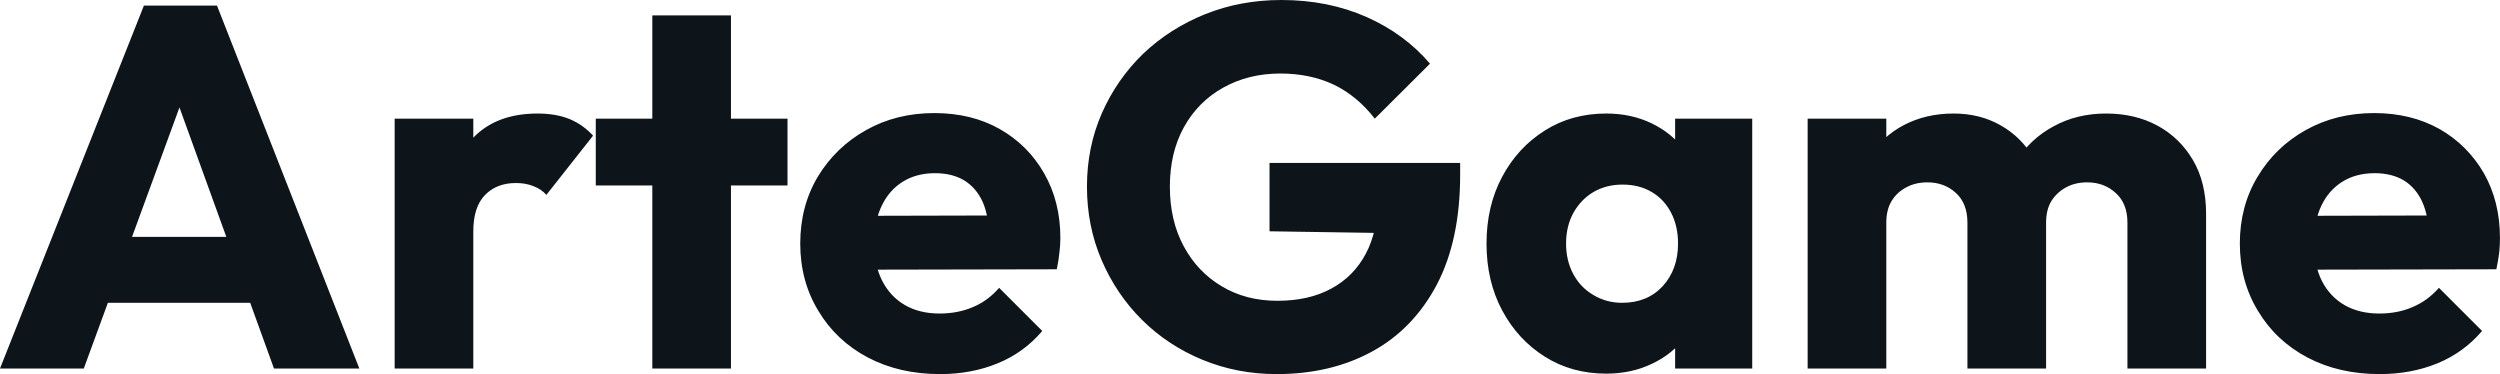 <svg fill="#0d141a" viewBox="0 0 111.872 16.744" height="100%" width="100%" xmlns="http://www.w3.org/2000/svg"><path preserveAspectRatio="none" d="M3.75 16.49L0 16.49L6.44 0.25L9.71 0.25L16.08 16.49L12.26 16.49L7.38 3.01L8.69 3.01L3.75 16.49ZM12.51 13.55L3.66 13.55L3.66 10.60L12.51 10.60L12.51 13.55ZM21.18 16.49L17.66 16.49L17.66 5.31L21.18 5.31L21.18 16.49ZM21.18 10.35L21.18 10.35L19.71 9.20Q20.15 7.24 21.18 6.16Q22.22 5.08 24.06 5.08L24.06 5.08Q24.86 5.08 25.47 5.32Q26.08 5.57 26.54 6.07L26.54 6.07L24.45 8.72Q24.22 8.46 23.87 8.33Q23.53 8.19 23.09 8.19L23.09 8.19Q22.22 8.19 21.70 8.73Q21.18 9.27 21.18 10.35ZM32.71 16.49L29.19 16.49L29.19 0.69L32.71 0.69L32.71 16.49ZM35.24 8.30L26.66 8.30L26.66 5.31L35.24 5.31L35.24 8.30ZM42.07 16.74L42.07 16.74Q40.25 16.74 38.84 16.00Q37.42 15.25 36.62 13.91Q35.81 12.58 35.81 10.90L35.81 10.90Q35.81 9.22 36.60 7.90Q37.40 6.58 38.76 5.82Q40.11 5.06 41.81 5.06L41.81 5.06Q43.47 5.06 44.73 5.77Q46 6.49 46.72 7.75Q47.45 9.02 47.45 10.65L47.45 10.65Q47.45 10.95 47.41 11.28Q47.38 11.61 47.29 12.05L47.29 12.05L37.65 12.07L37.65 9.66L45.79 9.64L44.27 10.65Q44.25 9.68 43.98 9.05Q43.70 8.42 43.16 8.08Q42.62 7.75 41.84 7.75L41.84 7.75Q41.01 7.75 40.40 8.13Q39.79 8.51 39.46 9.20Q39.12 9.89 39.12 10.88L39.12 10.88Q39.12 11.87 39.48 12.57Q39.84 13.27 40.49 13.65Q41.15 14.03 42.04 14.03L42.04 14.03Q42.87 14.03 43.54 13.74Q44.21 13.46 44.71 12.88L44.71 12.88L46.64 14.81Q45.82 15.78 44.64 16.26Q43.47 16.74 42.07 16.74ZM57.13 16.74L57.13 16.74Q55.36 16.74 53.81 16.10Q52.26 15.46 51.11 14.32Q49.96 13.18 49.30 11.65Q48.64 10.12 48.64 8.35L48.64 8.35Q48.64 6.58 49.31 5.06Q49.98 3.54 51.16 2.40Q52.35 1.27 53.94 0.63Q55.52 0 57.34 0L57.34 0Q59.43 0 61.15 0.76Q62.86 1.52 63.99 2.85L63.99 2.85L61.52 5.31Q60.74 4.30 59.69 3.79Q58.63 3.29 57.29 3.29L57.29 3.29Q55.87 3.29 54.74 3.92Q53.61 4.55 52.98 5.69Q52.35 6.83 52.35 8.35L52.35 8.35Q52.35 9.87 52.97 11.02Q53.59 12.17 54.67 12.81Q55.75 13.46 57.16 13.46L57.16 13.46Q58.58 13.46 59.58 12.91Q60.58 12.37 61.12 11.35Q61.66 10.33 61.66 8.86L61.66 8.86L64.06 10.46L56.81 10.35L56.81 7.29L65.34 7.29L65.34 7.82Q65.34 10.74 64.30 12.73Q63.25 14.72 61.40 15.73Q59.55 16.74 57.13 16.74ZM71.88 16.72L71.88 16.72Q70.33 16.72 69.13 15.96Q67.92 15.20 67.22 13.89Q66.52 12.58 66.52 10.90L66.52 10.90Q66.52 9.22 67.22 7.91Q67.92 6.60 69.13 5.84Q70.33 5.08 71.88 5.08L71.88 5.08Q73.00 5.08 73.91 5.52Q74.82 5.96 75.39 6.73Q75.97 7.50 76.04 8.49L76.04 8.49L76.04 13.32Q75.97 14.31 75.41 15.08Q74.84 15.85 73.92 16.28Q73.00 16.72 71.88 16.72ZM72.59 13.55L72.59 13.55Q73.72 13.55 74.41 12.80Q75.09 12.05 75.09 10.90L75.09 10.90Q75.09 10.12 74.78 9.52Q74.47 8.92 73.91 8.59Q73.35 8.26 72.61 8.26L72.61 8.26Q71.88 8.26 71.31 8.59Q70.75 8.92 70.41 9.52Q70.08 10.12 70.08 10.90L70.08 10.90Q70.08 11.66 70.40 12.26Q70.72 12.86 71.30 13.20Q71.88 13.55 72.59 13.55ZM78.41 16.49L74.96 16.49L74.96 13.48L75.49 10.76L74.96 8.05L74.96 5.31L78.41 5.31L78.41 16.49ZM84.41 16.49L80.89 16.49L80.89 5.31L84.41 5.31L84.41 16.49ZM91.56 16.49L88.04 16.49L88.04 9.96Q88.04 9.11 87.53 8.64Q87.01 8.16 86.25 8.16L86.25 8.16Q85.72 8.16 85.31 8.38Q84.89 8.60 84.65 8.99Q84.41 9.38 84.41 9.96L84.41 9.96L83.05 9.36Q83.05 8.03 83.63 7.07Q84.20 6.12 85.19 5.60Q86.18 5.08 87.42 5.08L87.42 5.08Q88.60 5.08 89.53 5.61Q90.46 6.14 91.01 7.08Q91.56 8.03 91.56 9.34L91.56 9.34L91.56 16.49ZM98.72 16.49L95.20 16.49L95.20 9.96Q95.20 9.11 94.68 8.64Q94.16 8.16 93.40 8.16L93.40 8.16Q92.87 8.16 92.46 8.38Q92.05 8.60 91.80 8.99Q91.56 9.38 91.56 9.96L91.56 9.96L89.54 9.68Q89.59 8.26 90.22 7.23Q90.85 6.21 91.90 5.65Q92.94 5.08 94.25 5.08L94.25 5.08Q95.54 5.08 96.54 5.62Q97.54 6.16 98.13 7.16Q98.72 8.16 98.72 9.57L98.72 9.57L98.72 16.49ZM106.49 16.74L106.49 16.74Q104.67 16.74 103.26 16.00Q101.84 15.25 101.04 13.91Q100.23 12.58 100.23 10.90L100.23 10.90Q100.23 9.22 101.03 7.90Q101.82 6.58 103.18 5.82Q104.54 5.06 106.24 5.06L106.24 5.06Q107.89 5.06 109.16 5.77Q110.42 6.49 111.15 7.75Q111.87 9.02 111.87 10.65L111.87 10.65Q111.87 10.95 111.84 11.28Q111.80 11.61 111.71 12.05L111.71 12.05L102.07 12.07L102.07 9.66L110.22 9.64L108.70 10.65Q108.68 9.68 108.40 9.05Q108.12 8.42 107.58 8.08Q107.04 7.75 106.26 7.75L106.26 7.75Q105.43 7.75 104.82 8.13Q104.21 8.51 103.88 9.20Q103.55 9.89 103.55 10.88L103.55 10.88Q103.55 11.87 103.90 12.57Q104.26 13.27 104.91 13.65Q105.57 14.03 106.47 14.03L106.47 14.03Q107.30 14.03 107.96 13.74Q108.63 13.46 109.14 12.88L109.14 12.88L111.07 14.81Q110.24 15.78 109.07 16.26Q107.89 16.74 106.49 16.74Z"></path></svg>